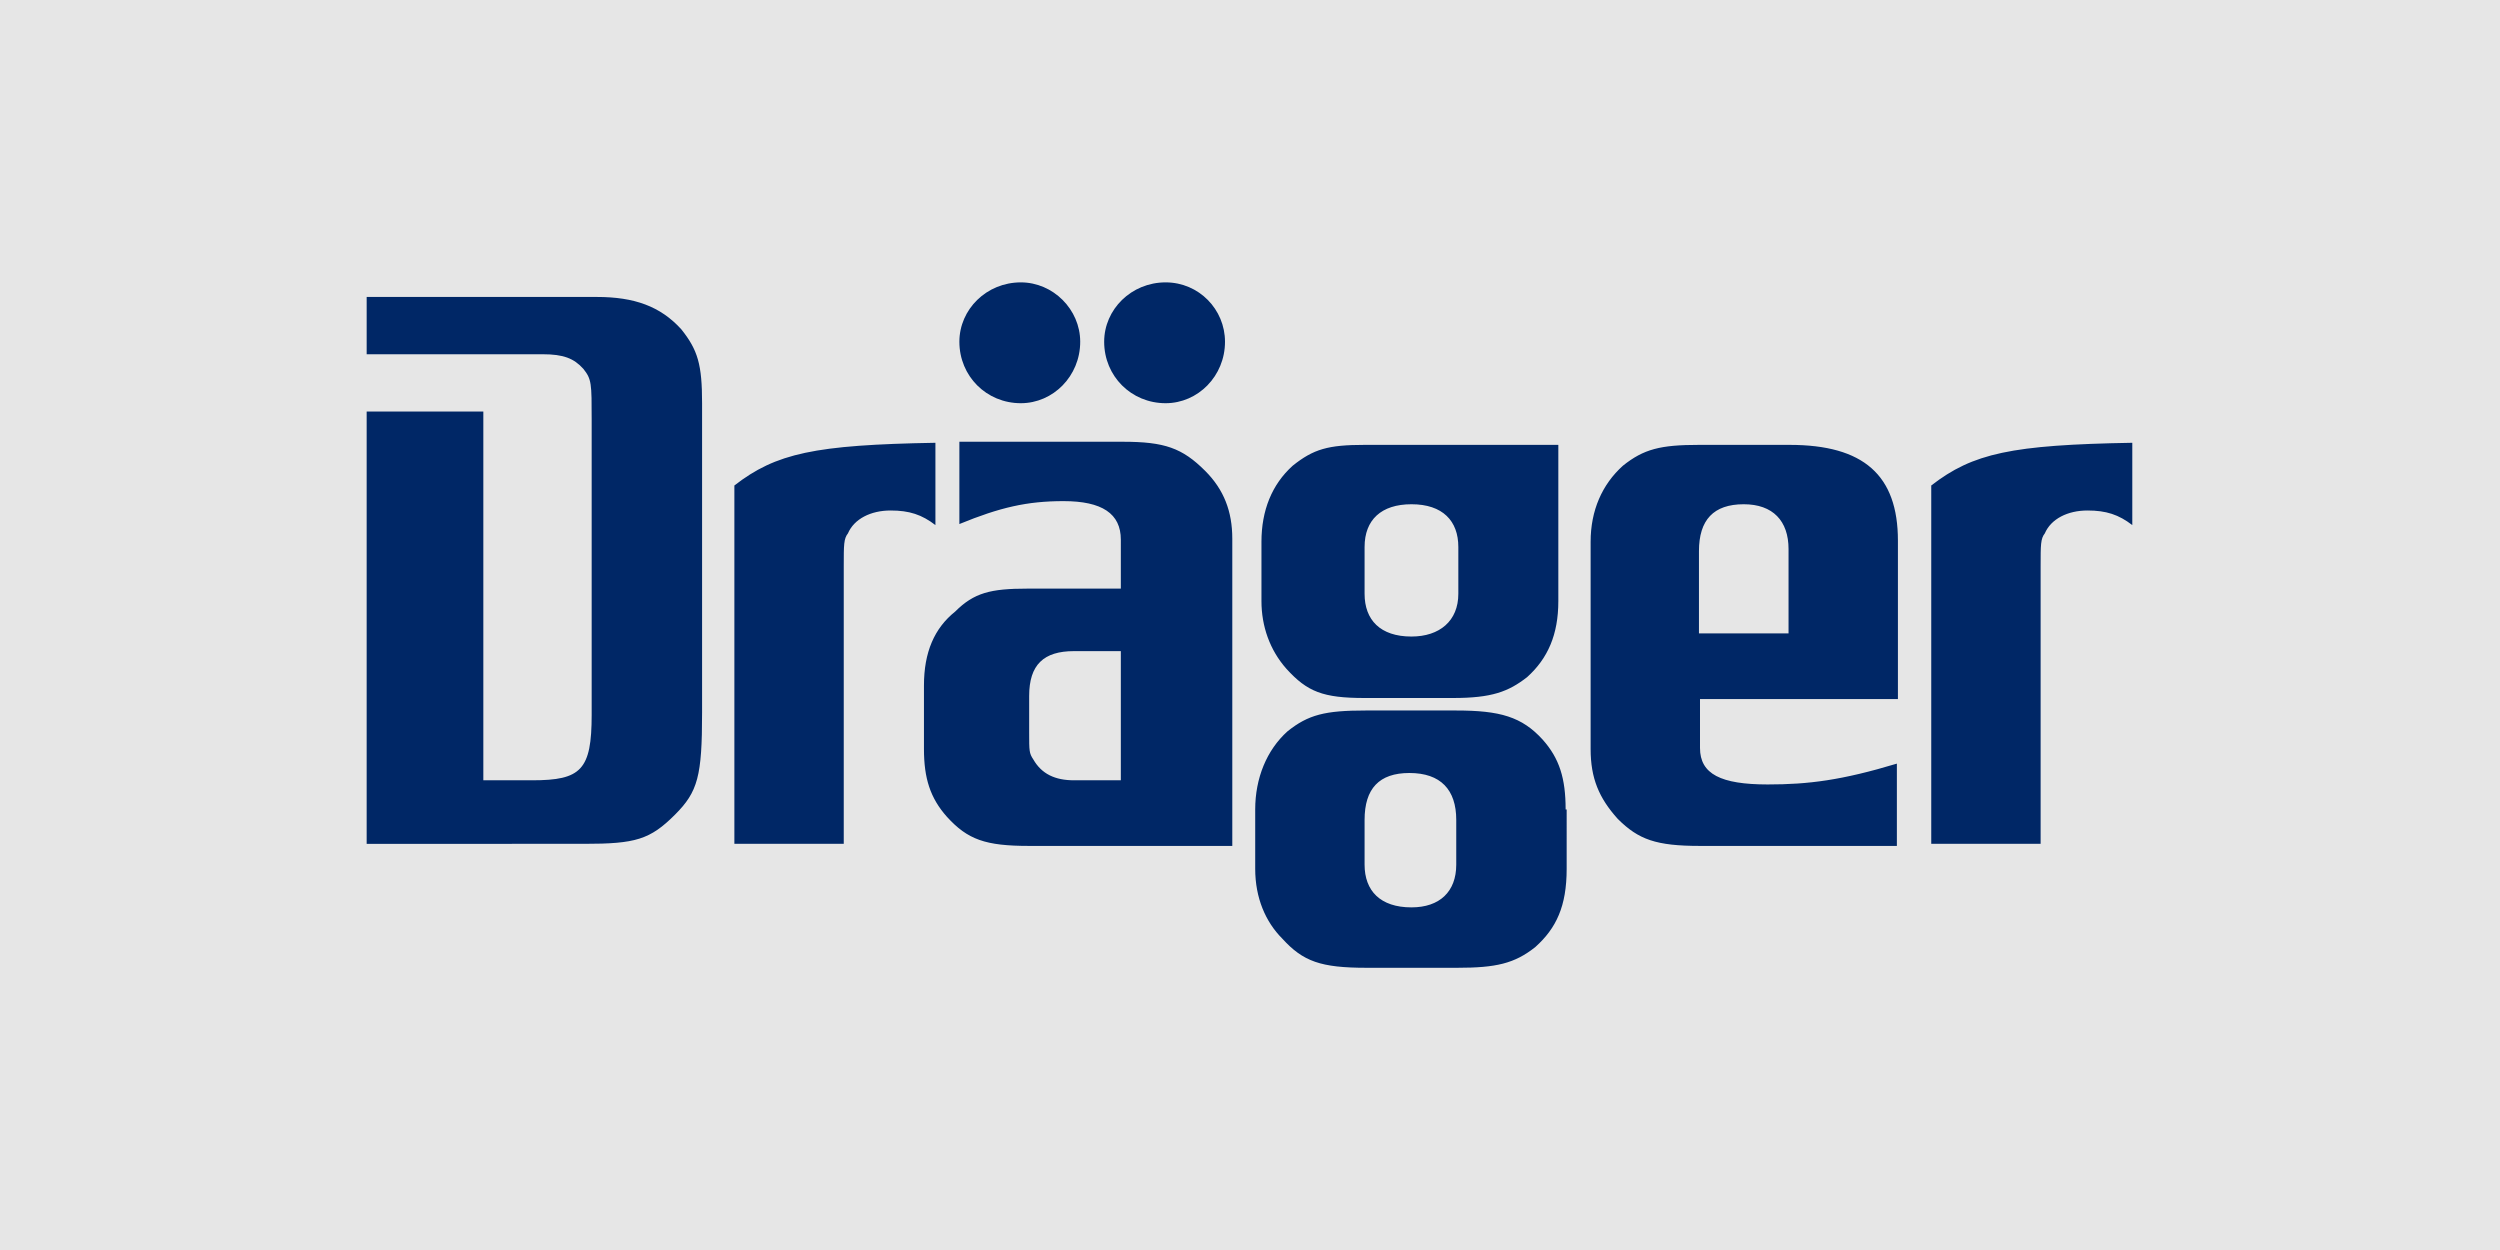 <?xml version="1.0" encoding="utf-8"?>
<!-- Generator: Adobe Illustrator 27.7.0, SVG Export Plug-In . SVG Version: 6.00 Build 0)  -->
<svg version="1.1" id="Ebene_1" xmlns="http://www.w3.org/2000/svg" xmlns:xlink="http://www.w3.org/1999/xlink" x="0px" y="0px"
	 viewBox="0 0 240 120" enable-background="new 0 0 240 120" xml:space="preserve">
<rect fill="#E6E6E6" width="240" height="120"/>
<g id="layer1" transform="translate(53.4,7.308)">
	<path id="path4486" fill-rule="evenodd" clip-rule="evenodd" fill="#002766" d="M-18.2,21.2v5.5h16.9c2,0,3,0.4,3.9,1.4
		c0.8,1,0.8,1.4,0.8,4.9v28.3c0,5.3-1,6.3-5.7,6.3H-7V32.2h-11.2v41.5H2.7c4.9,0,6.3-0.4,8.7-2.8c2.2-2.2,2.6-3.7,2.6-9.8V31.4
		c0-3.7-0.4-5.1-2-7.1c-2-2.2-4.5-3.1-8.1-3.1H-18.2L-18.2,21.2z M17.2,73.7h10.4V47c0-2,0-2.6,0.4-3.1c0.6-1.4,2.2-2.2,4.1-2.2
		c1.8,0,3,0.4,4.3,1.4v-7.9c-11.6,0.2-15.3,1-19.3,4.1V73.7z M44.6,19.8c-3.3,0-5.9,2.6-5.9,5.7c0,3.3,2.6,5.9,5.9,5.9
		c3.1,0,5.7-2.6,5.7-5.9C50.3,22.4,47.7,19.8,44.6,19.8L44.6,19.8z M58.5,19.8c-3.3,0-5.9,2.6-5.9,5.7c0,3.3,2.6,5.9,5.9,5.9
		c3.1,0,5.7-2.6,5.7-5.9C64.2,22.4,61.7,19.8,58.5,19.8L58.5,19.8z M54.2,49.2h-9c-3.5,0-5.1,0.4-6.9,2.2c-2,1.6-3,3.9-3,7.1v6.1
		c0,2.8,0.6,4.7,2.2,6.5c2,2.2,3.7,2.8,7.9,2.8h19.5V44.4c0-2.6-0.8-4.7-2.6-6.5c-2.2-2.2-3.9-2.8-7.9-2.8H38.7v7.9
		c3.9-1.6,6.5-2.2,10-2.2c3.7,0,5.5,1.2,5.5,3.7V49.2z M54.2,67.6h-4.5c-1.8,0-3.1-0.6-3.9-2c-0.4-0.6-0.4-0.8-0.4-2.6v-3.5
		c0-3,1.4-4.3,4.3-4.3h4.5V67.6z M96.1,35.4H77.6c-3.5,0-4.9,0.4-6.9,2c-2,1.8-3,4.3-3,7.3v5.7c0,2.4,0.8,4.7,2.4,6.5
		c2,2.2,3.5,2.8,7.5,2.8h8.5c3.7,0,5.3-0.6,7.1-2c2-1.8,3-4.1,3-7.3V35.4z M77.6,45.2c0-2.6,1.6-4.1,4.5-4.1c3,0,4.5,1.6,4.5,4.1
		v4.5c0,2.6-1.8,4.1-4.5,4.1c-3,0-4.5-1.6-4.5-4.1V45.2z M96.9,70.4c0-3-0.6-4.9-2.2-6.7c-2-2.2-4.1-2.8-8.3-2.8h-8.7
		c-3.9,0-5.5,0.4-7.5,2c-2,1.8-3.1,4.5-3.1,7.5v5.7c0,2.8,1,5.1,2.6,6.7c2,2.2,3.7,2.8,8.1,2.8h8.7c3.7,0,5.5-0.4,7.5-2
		c2-1.8,3-3.9,3-7.5V70.4L96.9,70.4z M77.6,71.4c0-3,1.4-4.5,4.3-4.5c3,0,4.5,1.6,4.5,4.5v4.3c0,2.6-1.6,4.1-4.3,4.1
		c-3,0-4.5-1.6-4.5-4.1V71.4z M128.8,59.6V44.6c0-6.3-3.3-9.2-10.4-9.2h-8.7c-3.7,0-5.3,0.4-7.3,2c-2,1.8-3.1,4.3-3.1,7.3v19.9
		c0,2.8,0.8,4.7,2.6,6.7c2,2,3.7,2.6,7.9,2.6h18.9v-7.9c-5.3,1.6-8.5,2-12.4,2c-4.5,0-6.5-1-6.5-3.5v-4.7H128.8L128.8,59.6z
		 M109.7,53.5v-7.9c0-3,1.4-4.5,4.3-4.5c2.8,0,4.3,1.6,4.3,4.3v8.1H109.7z M132.1,73.7h10.4V47c0-2,0-2.6,0.4-3.1
		c0.6-1.4,2.2-2.2,4.1-2.2c1.8,0,3,0.4,4.3,1.4v-7.9c-11.6,0.2-15.3,1-19.3,4.1V73.7z"/>
</g>
</svg>
